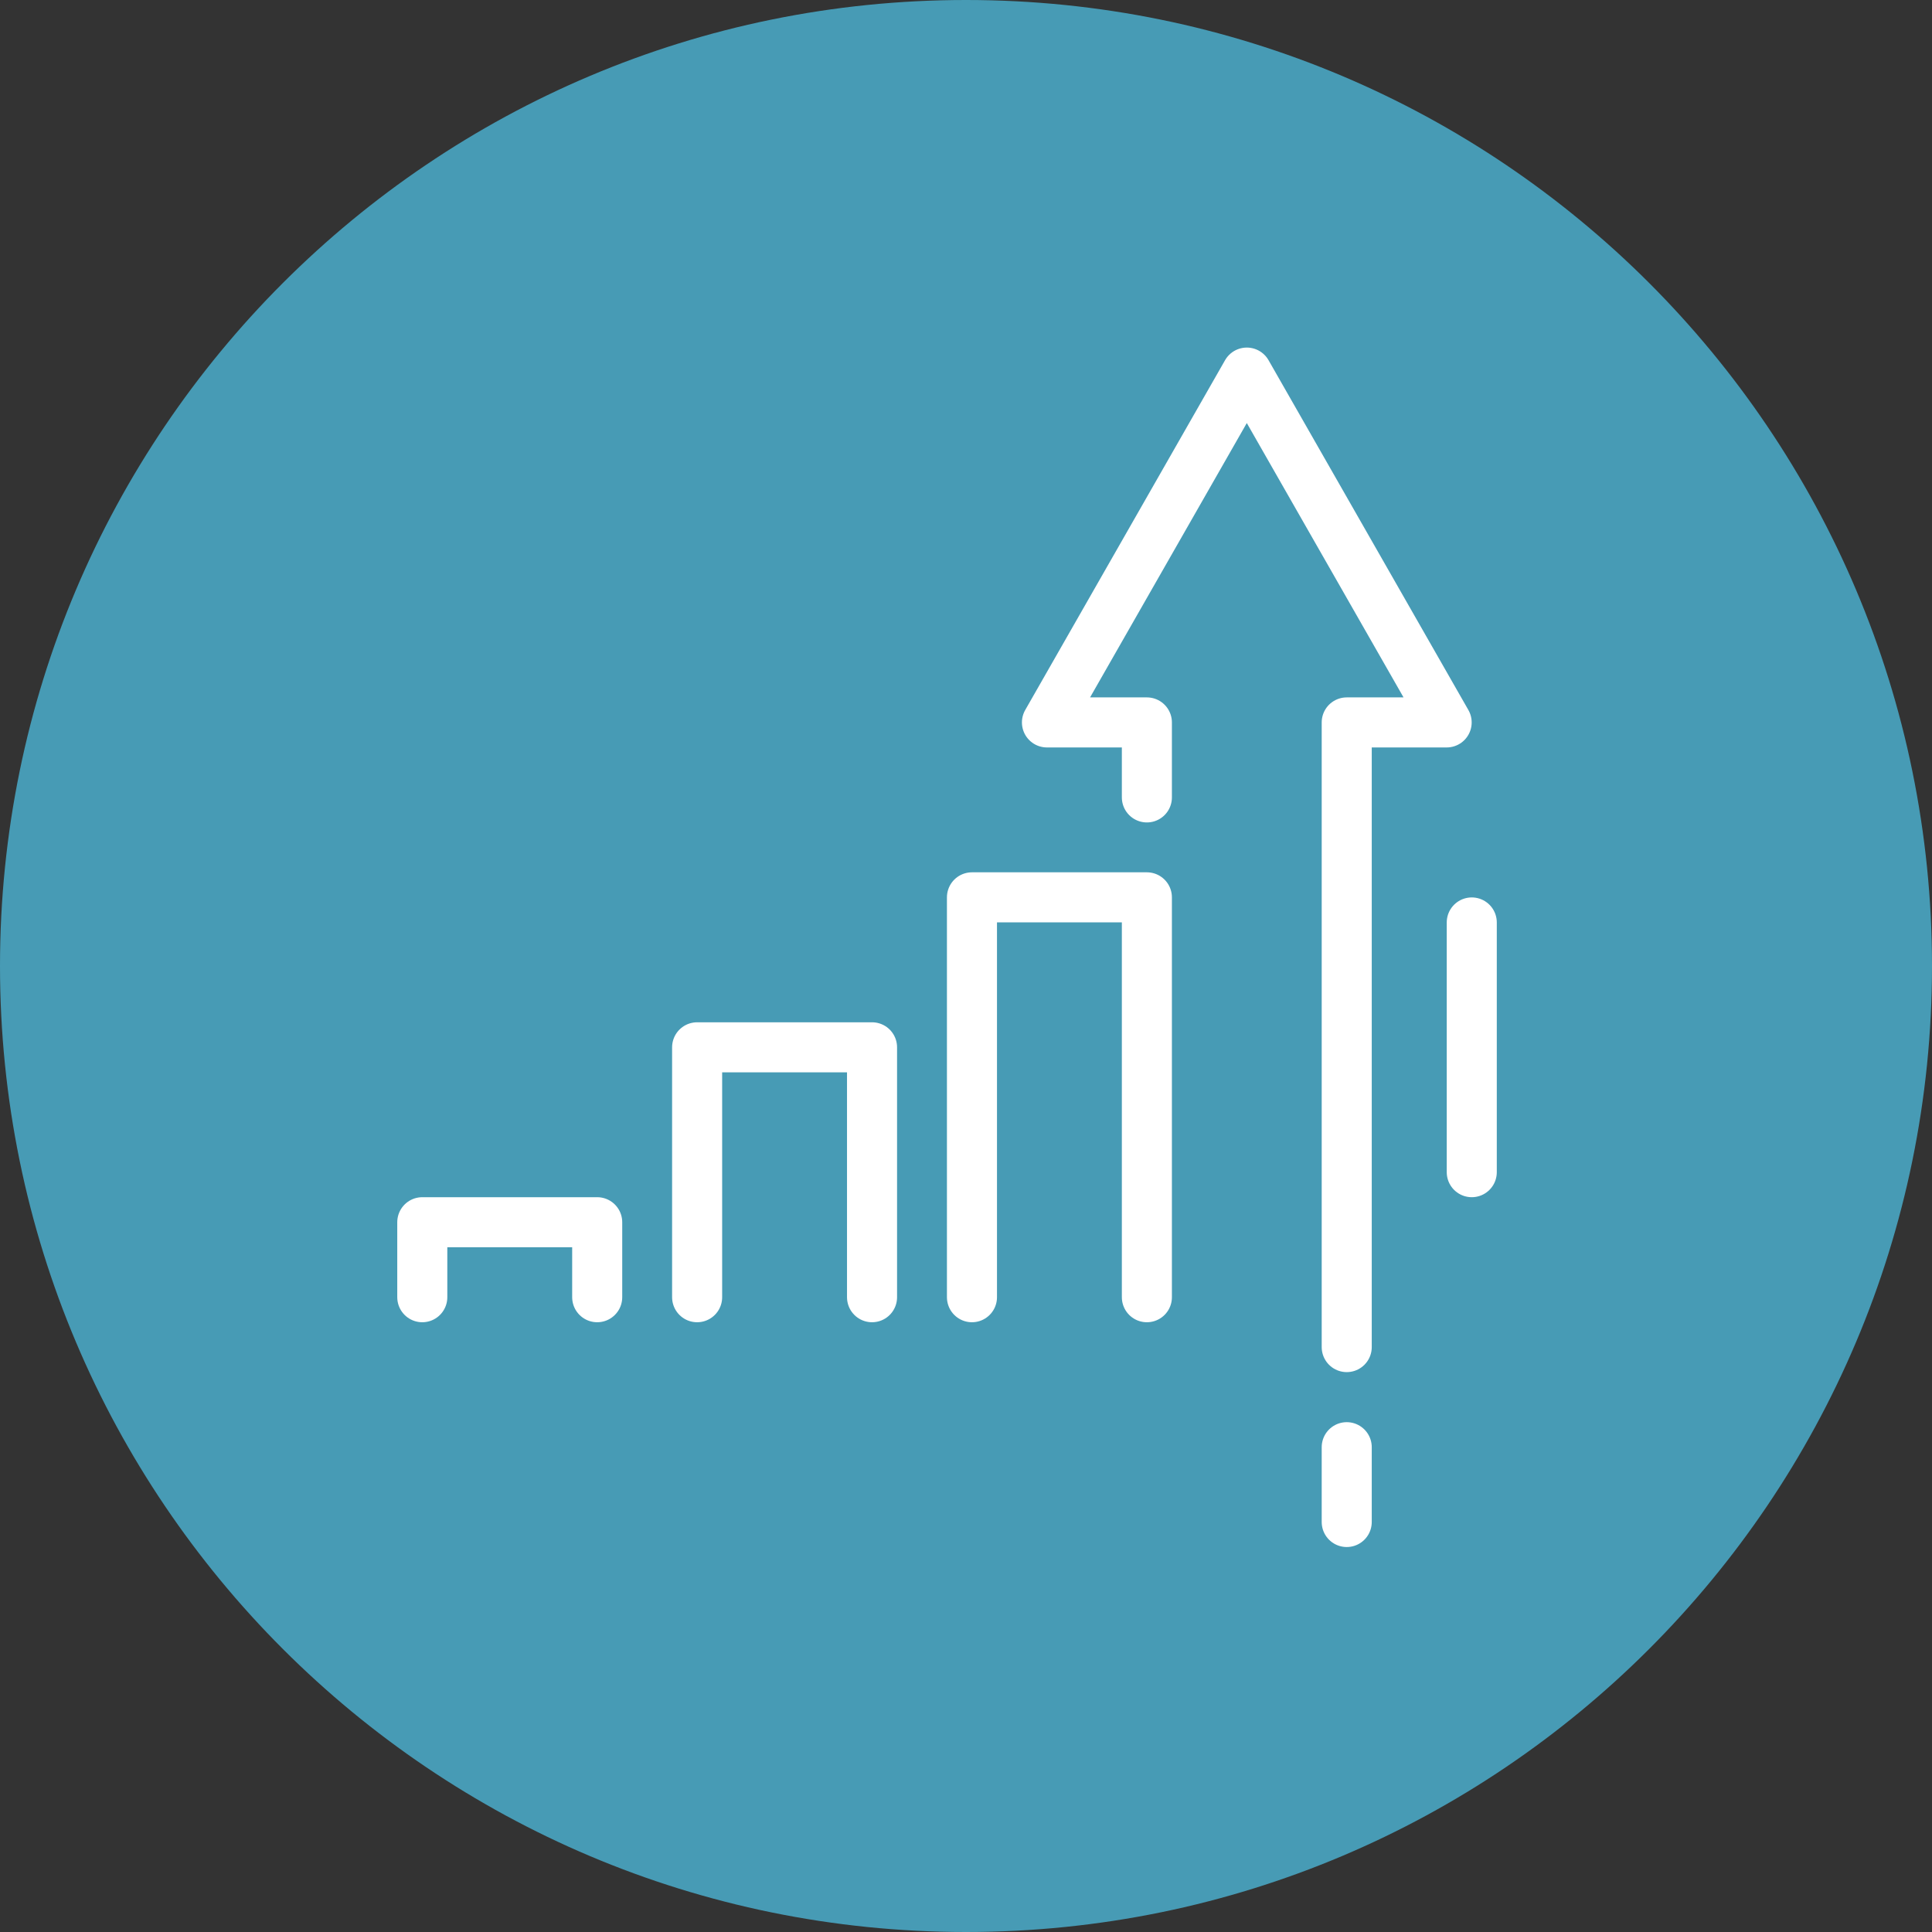 <?xml version="1.0" encoding="UTF-8"?><svg id="Layer_2" xmlns="http://www.w3.org/2000/svg" viewBox="0 0 106.92 106.92"><rect x="0" y="0" width="106.92" height="106.92" fill="#333333" stroke="none"/><defs><style>.cls-1,.cls-2{fill:none;}.cls-3{fill:#479bb5;}.cls-2{stroke:#fff;stroke-linecap:round;stroke-linejoin:round;stroke-width:2.77px;}</style></defs><g id="Layer_1-2"><path class="cls-3" d="M53.46,106.92c29.52,0,53.46-23.93,53.46-53.46S82.99,0,53.46,0,0,23.94,0,53.46s23.93,53.46,53.46,53.46"/><polyline class="cls-2" points="74.53 74.55 74.53 39.98 80.06 39.98 69 20.62 57.94 39.98 63.47 39.98 63.47 44.13"/><line class="cls-2" x1="74.53" y1="80.09" x2="74.53" y2="84.23"/><line class="cls-2" x1="81.45" y1="51.05" x2="81.45" y2="64.87"/><polyline class="cls-2" points="63.47 71.79 63.47 49.66 53.79 49.66 53.79 71.79"/><polyline class="cls-2" points="48.26 71.79 48.26 57.96 38.58 57.96 38.58 71.79"/><polyline class="cls-2" points="33.05 71.79 33.05 67.64 23.37 67.64 23.37 71.79"/><path class="cls-1" d="M0,53.46c0,29.53,23.93,53.46,53.46,53.46s53.46-23.93,53.46-53.46S82.98,0,53.46,0,0,23.94,0,53.46"/></g></svg>